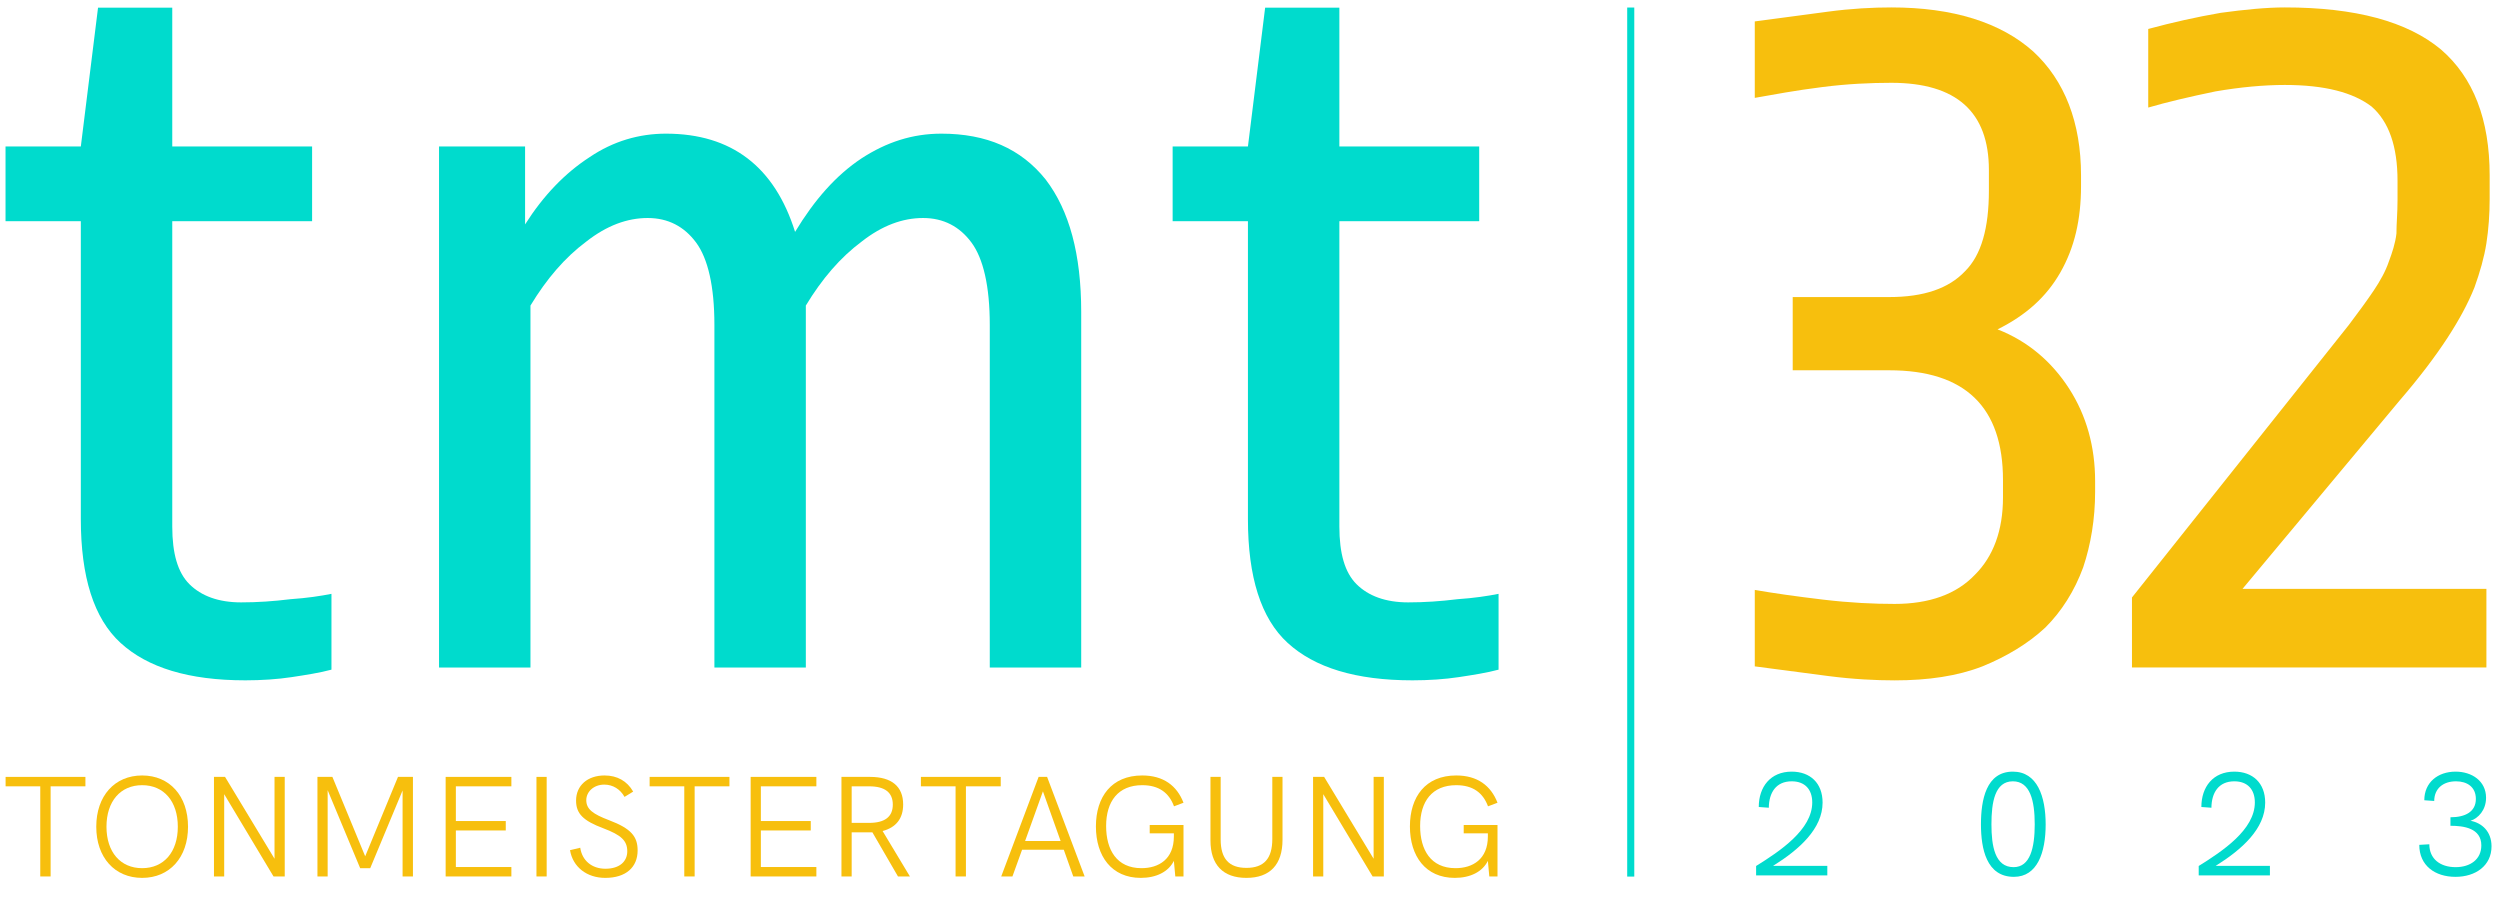<?xml version="1.0" encoding="UTF-8" standalone="no"?>
<!DOCTYPE svg PUBLIC "-//W3C//DTD SVG 1.1//EN" "http://www.w3.org/Graphics/SVG/1.1/DTD/svg11.dtd">
<svg width="100%" height="100%" viewBox="0 0 2600 940" version="1.1" xmlns="http://www.w3.org/2000/svg" xmlns:xlink="http://www.w3.org/1999/xlink" xml:space="preserve" xmlns:serif="http://www.serif.com/" style="fill-rule:evenodd;clip-rule:evenodd;stroke-linejoin:round;stroke-miterlimit:2;">
    <g id="Ebene1">
    </g>
    <g id="Logo-TMT" serif:id="Logo TMT" transform="matrix(1.5,0,0,1.416,-959.746,-939.508)">
        <g transform="matrix(2.505,0,0,2.636,-1099.65,622.131)">
            <g transform="matrix(300,0,0,300,1149.19,201.662)">
                <path d="M0.229,-0.543C0.21,-0.543 0.188,-0.542 0.165,-0.539C0.141,-0.536 0.12,-0.532 0.103,-0.529L0.103,-0.6C0.125,-0.603 0.147,-0.606 0.17,-0.609C0.192,-0.612 0.212,-0.613 0.229,-0.613C0.286,-0.613 0.33,-0.599 0.36,-0.572C0.389,-0.545 0.404,-0.506 0.404,-0.457L0.404,-0.447C0.404,-0.416 0.398,-0.39 0.385,-0.367C0.372,-0.344 0.353,-0.327 0.327,-0.314C0.355,-0.303 0.377,-0.284 0.393,-0.259C0.409,-0.234 0.417,-0.205 0.417,-0.173L0.417,-0.163C0.417,-0.138 0.413,-0.114 0.406,-0.093C0.398,-0.071 0.386,-0.052 0.371,-0.037C0.355,-0.022 0.335,-0.01 0.313,-0.001C0.29,0.008 0.263,0.012 0.232,0.012C0.215,0.012 0.194,0.011 0.171,0.008C0.148,0.005 0.125,0.002 0.103,-0.001L0.103,-0.072C0.12,-0.069 0.141,-0.066 0.166,-0.063C0.191,-0.06 0.213,-0.059 0.232,-0.059C0.264,-0.059 0.289,-0.068 0.306,-0.086C0.323,-0.103 0.332,-0.127 0.332,-0.158L0.332,-0.174C0.332,-0.242 0.297,-0.276 0.227,-0.276L0.138,-0.276L0.138,-0.344L0.227,-0.344C0.259,-0.344 0.282,-0.352 0.297,-0.368C0.312,-0.383 0.319,-0.408 0.319,-0.443L0.319,-0.462C0.319,-0.516 0.289,-0.543 0.229,-0.543Z" style="fill:rgb(247,191,13);fill-rule:nonzero;"/>
            </g>
            <g transform="matrix(300,0,0,300,1255.99,201.662)">
                <path d="M0.236,-0.541C0.217,-0.541 0.195,-0.539 0.172,-0.535C0.148,-0.53 0.127,-0.525 0.11,-0.52L0.11,-0.593C0.132,-0.599 0.154,-0.604 0.177,-0.608C0.199,-0.611 0.219,-0.613 0.236,-0.613C0.301,-0.613 0.349,-0.6 0.38,-0.574C0.41,-0.548 0.425,-0.509 0.425,-0.457L0.425,-0.435C0.425,-0.421 0.424,-0.407 0.422,-0.394C0.42,-0.381 0.416,-0.367 0.411,-0.353C0.405,-0.338 0.397,-0.323 0.386,-0.306C0.375,-0.289 0.36,-0.269 0.342,-0.248L0.197,-0.073L0.422,-0.073L0.422,-0L0.095,-0L0.095,-0.065L0.295,-0.318C0.304,-0.33 0.312,-0.341 0.318,-0.35C0.324,-0.359 0.329,-0.368 0.332,-0.377C0.335,-0.385 0.338,-0.394 0.339,-0.403C0.339,-0.412 0.34,-0.422 0.34,-0.434L0.34,-0.452C0.34,-0.484 0.332,-0.507 0.316,-0.521C0.299,-0.534 0.273,-0.541 0.236,-0.541Z" style="fill:rgb(247,191,13);fill-rule:nonzero;"/>
            </g>
        </g>
        <g transform="matrix(1.268,0,0,1.334,570.967,493.458)">
            <g transform="matrix(78.643,0,0,78.643,54.696,610.014)">
                <path d="M0.275,-0L0.347,-0L0.347,-0.631L0.589,-0.631L0.589,-0.697L0.034,-0.697L0.034,-0.631L0.275,-0.631L0.275,-0Z" style="fill:rgb(247,191,13);fill-rule:nonzero;"/>
            </g>
            <g transform="matrix(78.643,0,0,78.643,101.677,610.014)">
                <path d="M0.386,0.01C0.577,0.01 0.705,-0.133 0.705,-0.348C0.705,-0.564 0.577,-0.707 0.386,-0.707C0.195,-0.707 0.067,-0.564 0.067,-0.348C0.067,-0.133 0.195,0.01 0.386,0.01ZM0.386,-0.058C0.235,-0.058 0.138,-0.171 0.138,-0.348C0.138,-0.526 0.235,-0.639 0.386,-0.639C0.537,-0.639 0.634,-0.526 0.634,-0.348C0.634,-0.171 0.537,-0.058 0.386,-0.058Z" style="fill:rgb(247,191,13);fill-rule:nonzero;"/>
            </g>
            <g transform="matrix(78.643,0,0,78.643,162.343,610.014)">
                <path d="M0.535,-0.697L0.535,-0.124L0.191,-0.697L0.114,-0.697L0.114,-0L0.185,-0L0.185,-0.576L0.528,-0L0.606,-0L0.606,-0.697L0.535,-0.697Z" style="fill:rgb(247,191,13);fill-rule:nonzero;"/>
            </g>
            <g transform="matrix(78.643,0,0,78.643,218.918,610.014)">
                <path d="M0.674,-0.697L0.446,-0.141L0.218,-0.697L0.114,-0.697L0.114,-0L0.185,-0L0.185,-0.604L0.411,-0.058L0.481,-0.058L0.706,-0.602L0.706,-0L0.778,-0L0.778,-0.697L0.674,-0.697Z" style="fill:rgb(247,191,13);fill-rule:nonzero;"/>
            </g>
            <g transform="matrix(78.643,0,0,78.643,289.021,610.014)">
                <path d="M0.114,-0L0.571,-0L0.571,-0.066L0.185,-0.066L0.185,-0.322L0.532,-0.322L0.532,-0.388L0.185,-0.388L0.185,-0.631L0.571,-0.631L0.571,-0.697L0.114,-0.697L0.114,-0Z" style="fill:rgb(247,191,13);fill-rule:nonzero;"/>
            </g>
            <g transform="matrix(78.643,0,0,78.643,338.676,610.014)">
                <rect x="0.114" y="-0.697" width="0.071" height="0.697" style="fill:rgb(247,191,13);fill-rule:nonzero;"/>
            </g>
            <g transform="matrix(78.643,0,0,78.643,362.143,610.014)">
                <path d="M0.294,0.01C0.438,0.01 0.519,-0.065 0.519,-0.182C0.519,-0.279 0.475,-0.335 0.32,-0.394C0.21,-0.436 0.162,-0.47 0.162,-0.534C0.162,-0.593 0.214,-0.643 0.287,-0.643C0.347,-0.643 0.398,-0.611 0.428,-0.557L0.488,-0.594C0.446,-0.668 0.377,-0.707 0.289,-0.707C0.171,-0.707 0.091,-0.637 0.091,-0.531C0.091,-0.44 0.14,-0.39 0.281,-0.337C0.404,-0.29 0.447,-0.251 0.447,-0.176C0.447,-0.107 0.396,-0.054 0.295,-0.054C0.201,-0.054 0.133,-0.111 0.12,-0.201L0.049,-0.184C0.068,-0.067 0.165,0.01 0.294,0.01Z" style="fill:rgb(247,191,13);fill-rule:nonzero;"/>
            </g>
            <g transform="matrix(78.643,0,0,78.643,406.844,610.014)">
                <path d="M0.275,-0L0.347,-0L0.347,-0.631L0.589,-0.631L0.589,-0.697L0.034,-0.697L0.034,-0.631L0.275,-0.631L0.275,-0Z" style="fill:rgb(247,191,13);fill-rule:nonzero;"/>
            </g>
            <g transform="matrix(78.643,0,0,78.643,455.792,610.014)">
                <path d="M0.114,-0L0.571,-0L0.571,-0.066L0.185,-0.066L0.185,-0.322L0.532,-0.322L0.532,-0.388L0.185,-0.388L0.185,-0.631L0.571,-0.631L0.571,-0.697L0.114,-0.697L0.114,-0Z" style="fill:rgb(247,191,13);fill-rule:nonzero;"/>
            </g>
            <g transform="matrix(78.643,0,0,78.643,505.447,610.014)">
                <path d="M0.59,-0L0.4,-0.318C0.494,-0.343 0.543,-0.406 0.543,-0.504C0.543,-0.63 0.463,-0.697 0.313,-0.697L0.114,-0.697L0.114,-0L0.185,-0L0.185,-0.309L0.329,-0.309L0.507,-0L0.59,-0ZM0.185,-0.375L0.185,-0.631L0.306,-0.631C0.416,-0.631 0.471,-0.588 0.471,-0.503C0.471,-0.418 0.416,-0.375 0.306,-0.375L0.185,-0.375Z" style="fill:rgb(247,191,13);fill-rule:nonzero;"/>
            </g>
            <g transform="matrix(78.643,0,0,78.643,555.181,610.014)">
                <path d="M0.275,-0L0.347,-0L0.347,-0.631L0.589,-0.631L0.589,-0.697L0.034,-0.697L0.034,-0.631L0.275,-0.631L0.275,-0Z" style="fill:rgb(247,191,13);fill-rule:nonzero;"/>
            </g>
            <g transform="matrix(78.643,0,0,78.643,598.938,610.014)">
                <path d="M0.537,-0L0.616,-0L0.355,-0.697L0.296,-0.697L0.036,-0L0.114,-0L0.181,-0.187L0.471,-0.187L0.537,-0ZM0.202,-0.248L0.326,-0.596L0.449,-0.248L0.202,-0.248Z" style="fill:rgb(247,191,13);fill-rule:nonzero;"/>
            </g>
            <g transform="matrix(78.643,0,0,78.643,648.2,610.014)">
                <path d="M0.442,-0.302L0.61,-0.302L0.61,-0.28C0.61,-0.121 0.505,-0.058 0.385,-0.058C0.212,-0.058 0.139,-0.187 0.139,-0.353C0.139,-0.525 0.222,-0.639 0.39,-0.639C0.506,-0.639 0.576,-0.586 0.611,-0.491L0.677,-0.516C0.631,-0.636 0.537,-0.707 0.39,-0.707C0.176,-0.707 0.068,-0.557 0.068,-0.35C0.068,-0.142 0.177,0.01 0.38,0.01C0.487,0.01 0.572,-0.032 0.61,-0.109L0.62,-0L0.677,-0L0.677,-0.36L0.442,-0.36L0.442,-0.302Z" style="fill:rgb(247,191,13);fill-rule:nonzero;"/>
            </g>
            <g transform="matrix(78.643,0,0,78.643,708.394,610.014)">
                <path d="M0.349,0.01C0.512,0.01 0.6,-0.082 0.6,-0.257L0.6,-0.697L0.529,-0.697L0.529,-0.262C0.529,-0.125 0.471,-0.06 0.349,-0.06C0.228,-0.06 0.17,-0.124 0.17,-0.259L0.17,-0.697L0.099,-0.697L0.099,-0.252C0.099,-0.081 0.187,0.01 0.349,0.01Z" style="fill:rgb(247,191,13);fill-rule:nonzero;"/>
            </g>
            <g transform="matrix(78.643,0,0,78.643,763.318,610.014)">
                <path d="M0.535,-0.697L0.535,-0.124L0.191,-0.697L0.114,-0.697L0.114,-0L0.185,-0L0.185,-0.576L0.528,-0L0.606,-0L0.606,-0.697L0.535,-0.697Z" style="fill:rgb(247,191,13);fill-rule:nonzero;"/>
            </g>
            <g transform="matrix(78.643,0,0,78.643,819.894,610.014)">
                <path d="M0.442,-0.302L0.61,-0.302L0.61,-0.28C0.61,-0.121 0.505,-0.058 0.385,-0.058C0.212,-0.058 0.139,-0.187 0.139,-0.353C0.139,-0.525 0.222,-0.639 0.39,-0.639C0.506,-0.639 0.576,-0.586 0.611,-0.491L0.677,-0.516C0.631,-0.636 0.537,-0.707 0.39,-0.707C0.176,-0.707 0.068,-0.557 0.068,-0.35C0.068,-0.142 0.177,0.01 0.38,0.01C0.487,0.01 0.572,-0.032 0.61,-0.109L0.62,-0L0.677,-0L0.677,-0.36L0.442,-0.36L0.442,-0.302Z" style="fill:rgb(247,191,13);fill-rule:nonzero;"/>
            </g>
        </g>
        <g transform="matrix(0.891,0,0,0.937,828.973,657.065)">
            <g transform="matrix(114.958,0,0,115.02,1148.72,693.022)">
                <path d="M0.163,-0.065C0.34,-0.176 0.498,-0.318 0.498,-0.496C0.498,-0.63 0.413,-0.707 0.289,-0.707C0.145,-0.707 0.066,-0.603 0.066,-0.466L0.134,-0.461C0.135,-0.564 0.183,-0.641 0.289,-0.641C0.379,-0.641 0.428,-0.585 0.428,-0.497C0.428,-0.312 0.211,-0.166 0.048,-0.064L0.048,-0L0.53,-0L0.53,-0.065L0.163,-0.065Z" style="fill:rgb(0,219,205);fill-rule:nonzero;"/>
            </g>
            <g transform="matrix(114.958,0,0,115.02,1320.58,693.022)">
                <path d="M0.298,0.01C0.457,0.01 0.513,-0.156 0.513,-0.347C0.513,-0.538 0.456,-0.707 0.291,-0.707C0.11,-0.707 0.075,-0.514 0.075,-0.348C0.075,-0.182 0.112,0.01 0.298,0.01ZM0.296,-0.056C0.169,-0.056 0.146,-0.201 0.146,-0.348C0.146,-0.498 0.169,-0.641 0.291,-0.641C0.408,-0.641 0.439,-0.509 0.439,-0.348C0.439,-0.19 0.409,-0.056 0.296,-0.056Z" style="fill:rgb(0,219,205);fill-rule:nonzero;"/>
            </g>
            <g transform="matrix(114.958,0,0,115.02,1493.13,693.022)">
                <path d="M0.163,-0.065C0.34,-0.176 0.498,-0.318 0.498,-0.496C0.498,-0.63 0.413,-0.707 0.289,-0.707C0.145,-0.707 0.066,-0.603 0.066,-0.466L0.134,-0.461C0.135,-0.564 0.183,-0.641 0.289,-0.641C0.379,-0.641 0.428,-0.585 0.428,-0.497C0.428,-0.312 0.211,-0.166 0.048,-0.064L0.048,-0L0.53,-0L0.53,-0.065L0.163,-0.065Z" style="fill:rgb(0,219,205);fill-rule:nonzero;"/>
            </g>
            <g transform="matrix(114.958,0,0,115.02,1665,693.022)">
                <path d="M0.291,0.01C0.427,0.01 0.535,-0.066 0.535,-0.198C0.535,-0.3 0.469,-0.358 0.393,-0.372C0.445,-0.389 0.498,-0.445 0.498,-0.529C0.498,-0.643 0.402,-0.707 0.292,-0.707C0.171,-0.707 0.08,-0.633 0.08,-0.512L0.147,-0.507C0.148,-0.593 0.208,-0.641 0.295,-0.641C0.369,-0.641 0.429,-0.603 0.429,-0.521C0.429,-0.434 0.358,-0.396 0.257,-0.396L0.257,-0.338C0.347,-0.338 0.466,-0.322 0.466,-0.204C0.466,-0.109 0.391,-0.056 0.292,-0.056C0.187,-0.056 0.114,-0.113 0.114,-0.212L0.046,-0.208C0.046,-0.067 0.152,0.01 0.291,0.01Z" style="fill:rgb(0,219,205);fill-rule:nonzero;"/>
            </g>
        </g>
        <g transform="matrix(0.305,0,0,0.968,1423.55,709.308)">
            <rect x="1129.42" y="-41.612" width="16.101" height="659.384" style="fill:rgb(0,219,205);"/>
        </g>
        <g transform="matrix(1.243,0,0,1.307,301.301,568.833)">
            <g transform="matrix(600,0,0,600,266.435,447.534)">
                <path d="M0.085,-0.418L0.015,-0.418L0.015,-0.488L0.085,-0.488L0.101,-0.618L0.17,-0.618L0.17,-0.488L0.3,-0.488L0.3,-0.418L0.17,-0.418L0.17,-0.132C0.17,-0.107 0.175,-0.089 0.186,-0.078C0.197,-0.067 0.213,-0.061 0.234,-0.061C0.249,-0.061 0.264,-0.062 0.28,-0.064C0.295,-0.065 0.308,-0.067 0.318,-0.069L0.318,0.002C0.307,0.005 0.294,0.007 0.281,0.009C0.268,0.011 0.253,0.012 0.238,0.012C0.185,0.012 0.147,0 0.122,-0.023C0.097,-0.046 0.085,-0.085 0.085,-0.139L0.085,-0.418Z" style="fill:rgb(0,219,205);fill-rule:nonzero;"/>
            </g>
            <g transform="matrix(600,0,0,600,472.235,447.534)">
                <path d="M0.075,-0L0.075,-0.488L0.155,-0.488L0.155,-0.415C0.172,-0.442 0.192,-0.463 0.215,-0.478C0.237,-0.493 0.261,-0.5 0.286,-0.5C0.347,-0.5 0.387,-0.469 0.406,-0.408C0.424,-0.438 0.444,-0.461 0.468,-0.477C0.491,-0.492 0.515,-0.5 0.542,-0.5C0.584,-0.5 0.616,-0.486 0.639,-0.457C0.661,-0.428 0.672,-0.387 0.672,-0.333L0.672,-0L0.587,-0L0.587,-0.321C0.587,-0.357 0.581,-0.383 0.57,-0.398C0.559,-0.413 0.544,-0.421 0.525,-0.421C0.506,-0.421 0.487,-0.414 0.468,-0.399C0.448,-0.384 0.431,-0.364 0.416,-0.339L0.416,-0L0.331,-0L0.331,-0.321C0.331,-0.357 0.325,-0.383 0.314,-0.398C0.303,-0.413 0.288,-0.421 0.269,-0.421C0.25,-0.421 0.231,-0.414 0.212,-0.399C0.192,-0.384 0.175,-0.364 0.16,-0.339L0.16,-0L0.075,-0Z" style="fill:rgb(0,219,205);fill-rule:nonzero;"/>
            </g>
            <g transform="matrix(600,0,0,600,917.435,447.534)">
                <path d="M0.085,-0.418L0.015,-0.418L0.015,-0.488L0.085,-0.488L0.101,-0.618L0.17,-0.618L0.17,-0.488L0.3,-0.488L0.3,-0.418L0.17,-0.418L0.17,-0.132C0.17,-0.107 0.175,-0.089 0.186,-0.078C0.197,-0.067 0.213,-0.061 0.234,-0.061C0.249,-0.061 0.264,-0.062 0.28,-0.064C0.295,-0.065 0.308,-0.067 0.318,-0.069L0.318,0.002C0.307,0.005 0.294,0.007 0.281,0.009C0.268,0.011 0.253,0.012 0.238,0.012C0.185,0.012 0.147,0 0.122,-0.023C0.097,-0.046 0.085,-0.085 0.085,-0.139L0.085,-0.418Z" style="fill:rgb(0,219,205);fill-rule:nonzero;"/>
            </g>
        </g>
    </g>
</svg>
